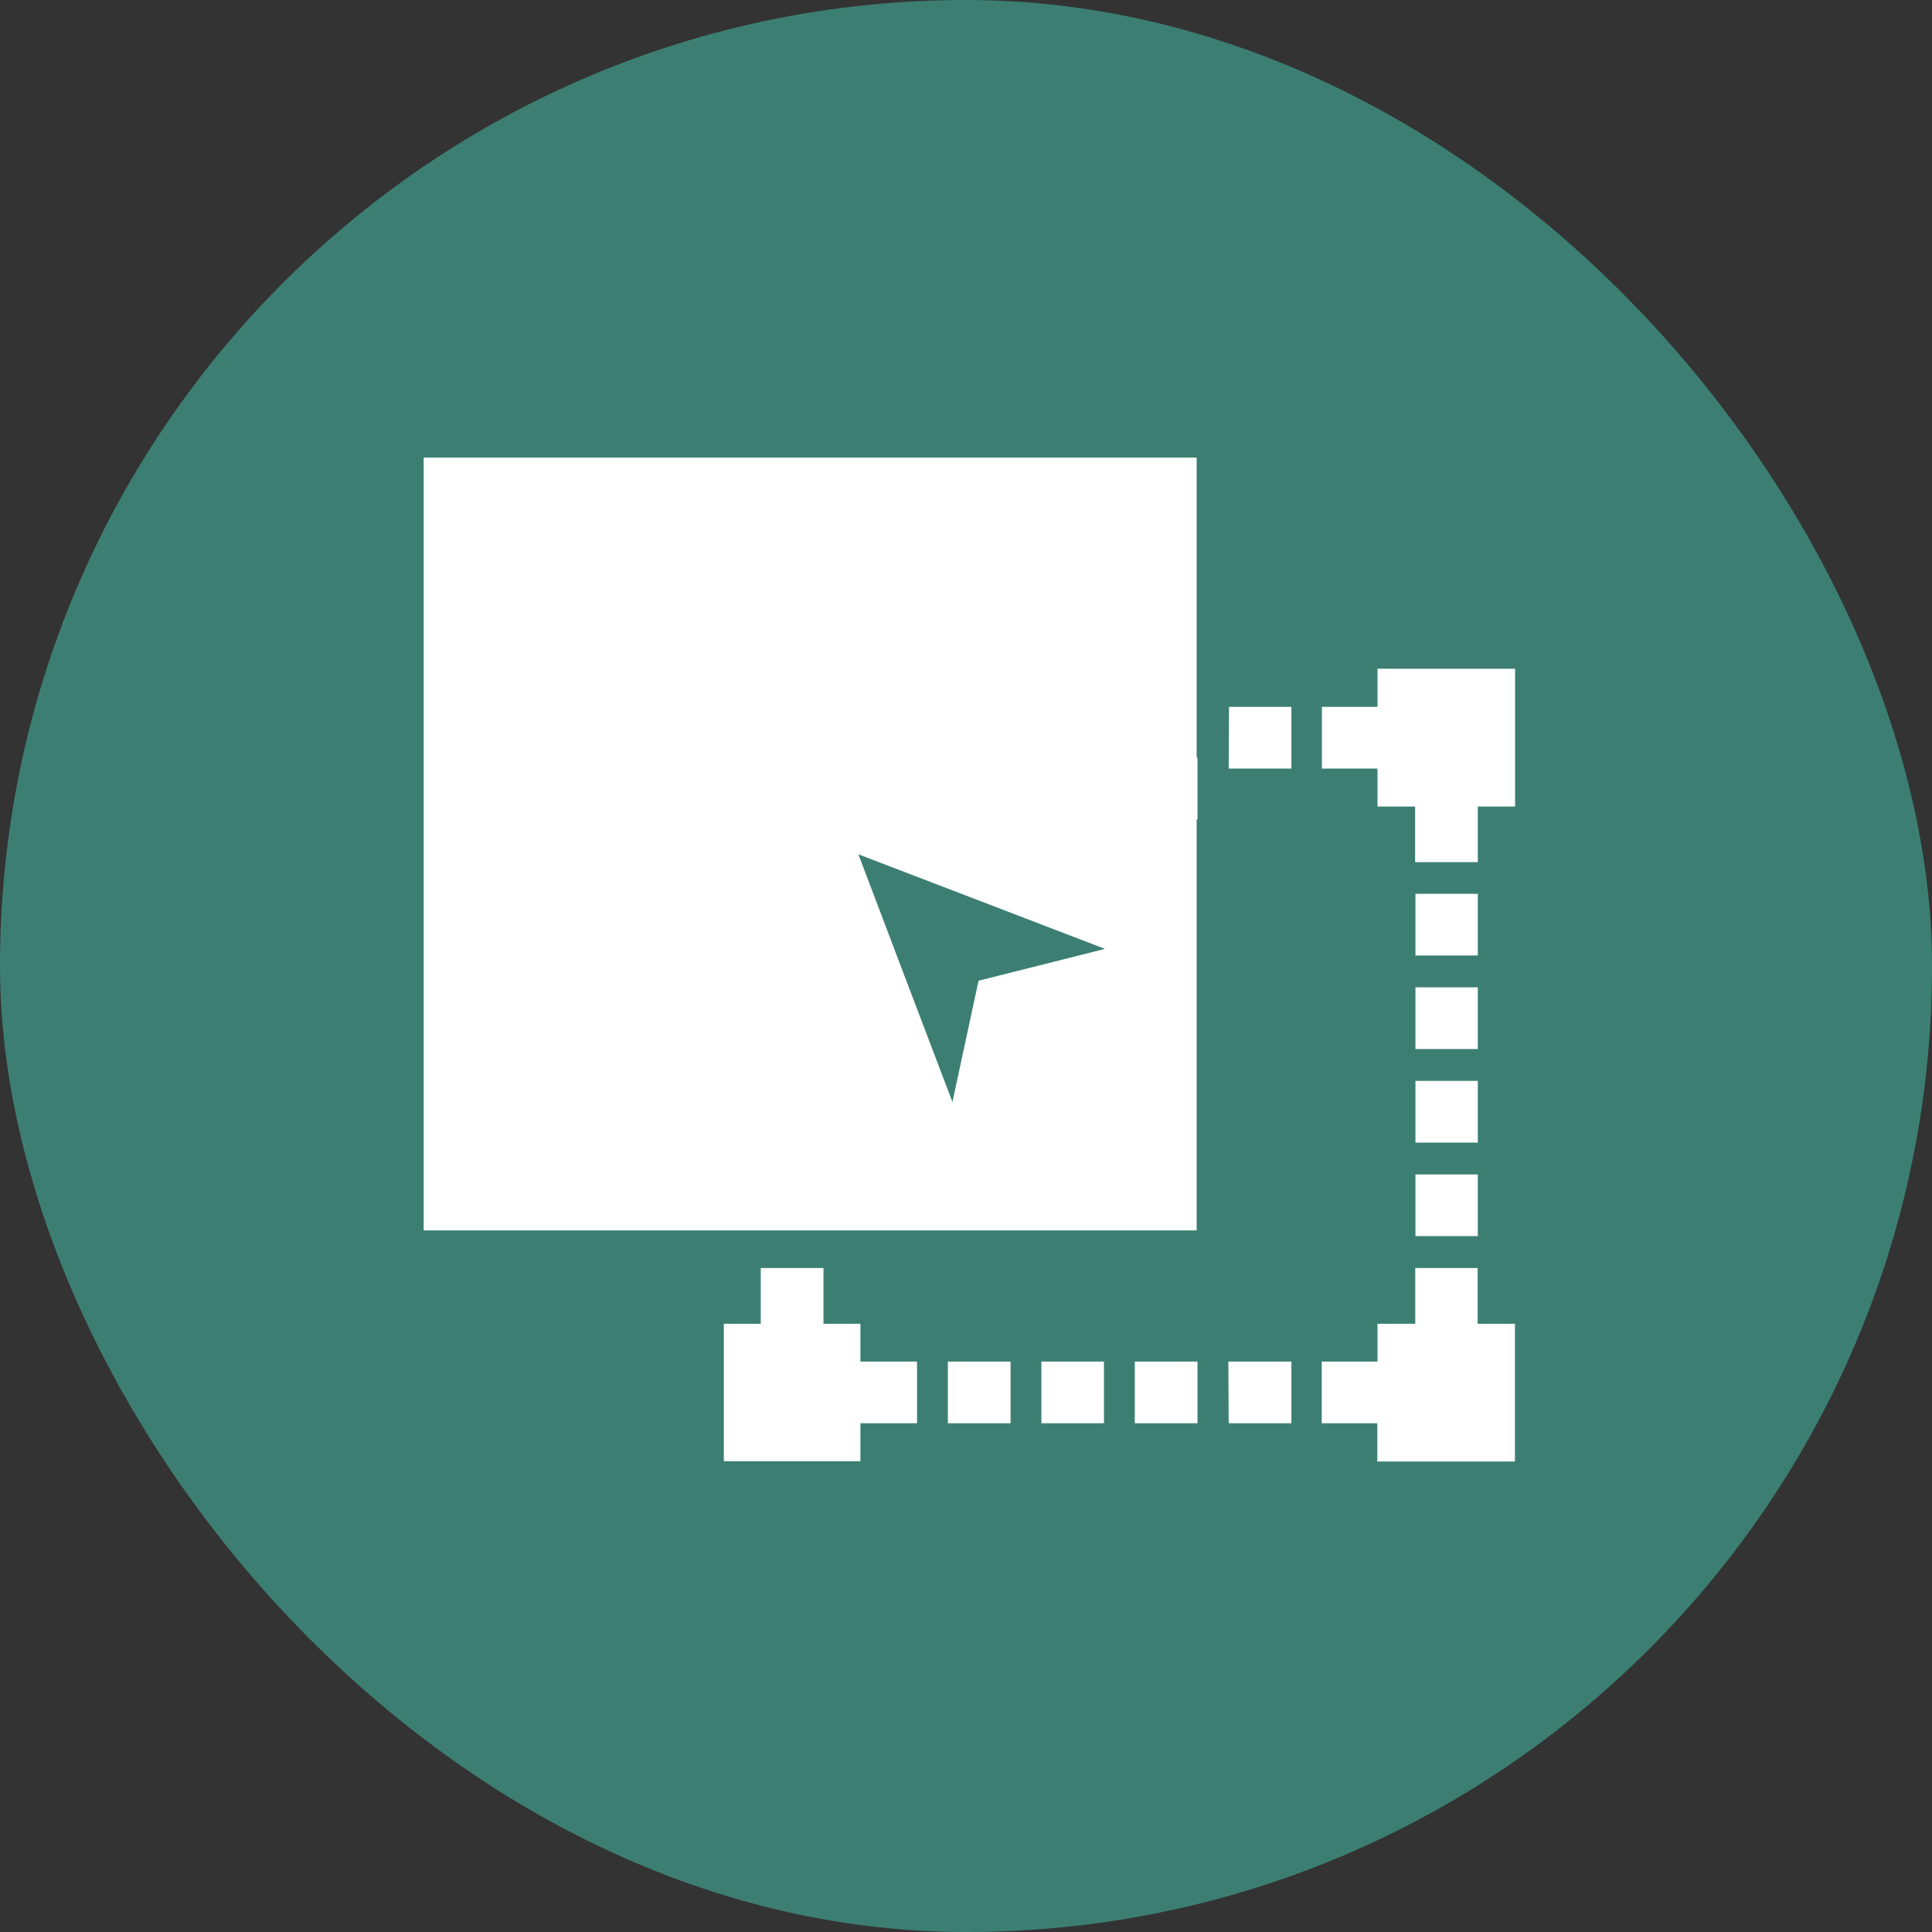 <svg xmlns="http://www.w3.org/2000/svg" width="114" height="114" viewBox="0 0 114 114" fill="none"><rect x="0" y="0" width="114" height="114" fill="#333333" stroke="none"/><rect x="-0" width="114.001" height="114.001" rx="57.001" fill="#3C7F72"></rect><g clip-path="url(#clip0_82_202)"><path fill-rule="evenodd" clip-rule="evenodd" d="M25 27H70.61V72.6H25V27ZM83.52 72.94V69.3H87.2V72.94H83.52ZM83.52 67.42V63.78H87.2V67.42H83.52ZM70.61 44.71H70.66V48.35H70.61V44.71ZM83.52 61.9V58.26H87.2V61.9H83.52ZM72.52 41.71H76.2V45.35H72.5L72.52 41.71ZM83.52 56.38V52.74H87.2V56.38H83.52ZM81.28 39.46H89.4V47.59H87.2V50.87H83.5V47.59H81.28V45.35H78V41.71H81.28V39.46ZM50.77 80.34H54.11V83.98H50.77V86.22H42.71V78.11H44.89V74.82H48.59V78.11H50.77V80.34ZM55.93 80.34H59.63V83.98H55.93V80.34ZM61.45 80.34H65.14V83.98H61.45V80.34ZM66.96 80.34H70.66V83.98H66.96V80.34ZM72.48 80.34H76.2V83.98H72.5L72.48 80.34ZM78 80.34H81.28V78.11H83.51V74.82H87.19V78.11H89.39V86.24H81.27V83.98H77.99V80.34H78ZM50.65 50.41L57.93 53.2L65.2 55.99L57.74 57.87L56.2 65.02L53.41 57.69L50.65 50.41Z" fill="white"></path></g><defs><clipPath id="clip0_82_202"><rect width="64.4" height="59.24" fill="white" transform="translate(25 27)"></rect></clipPath></defs></svg>